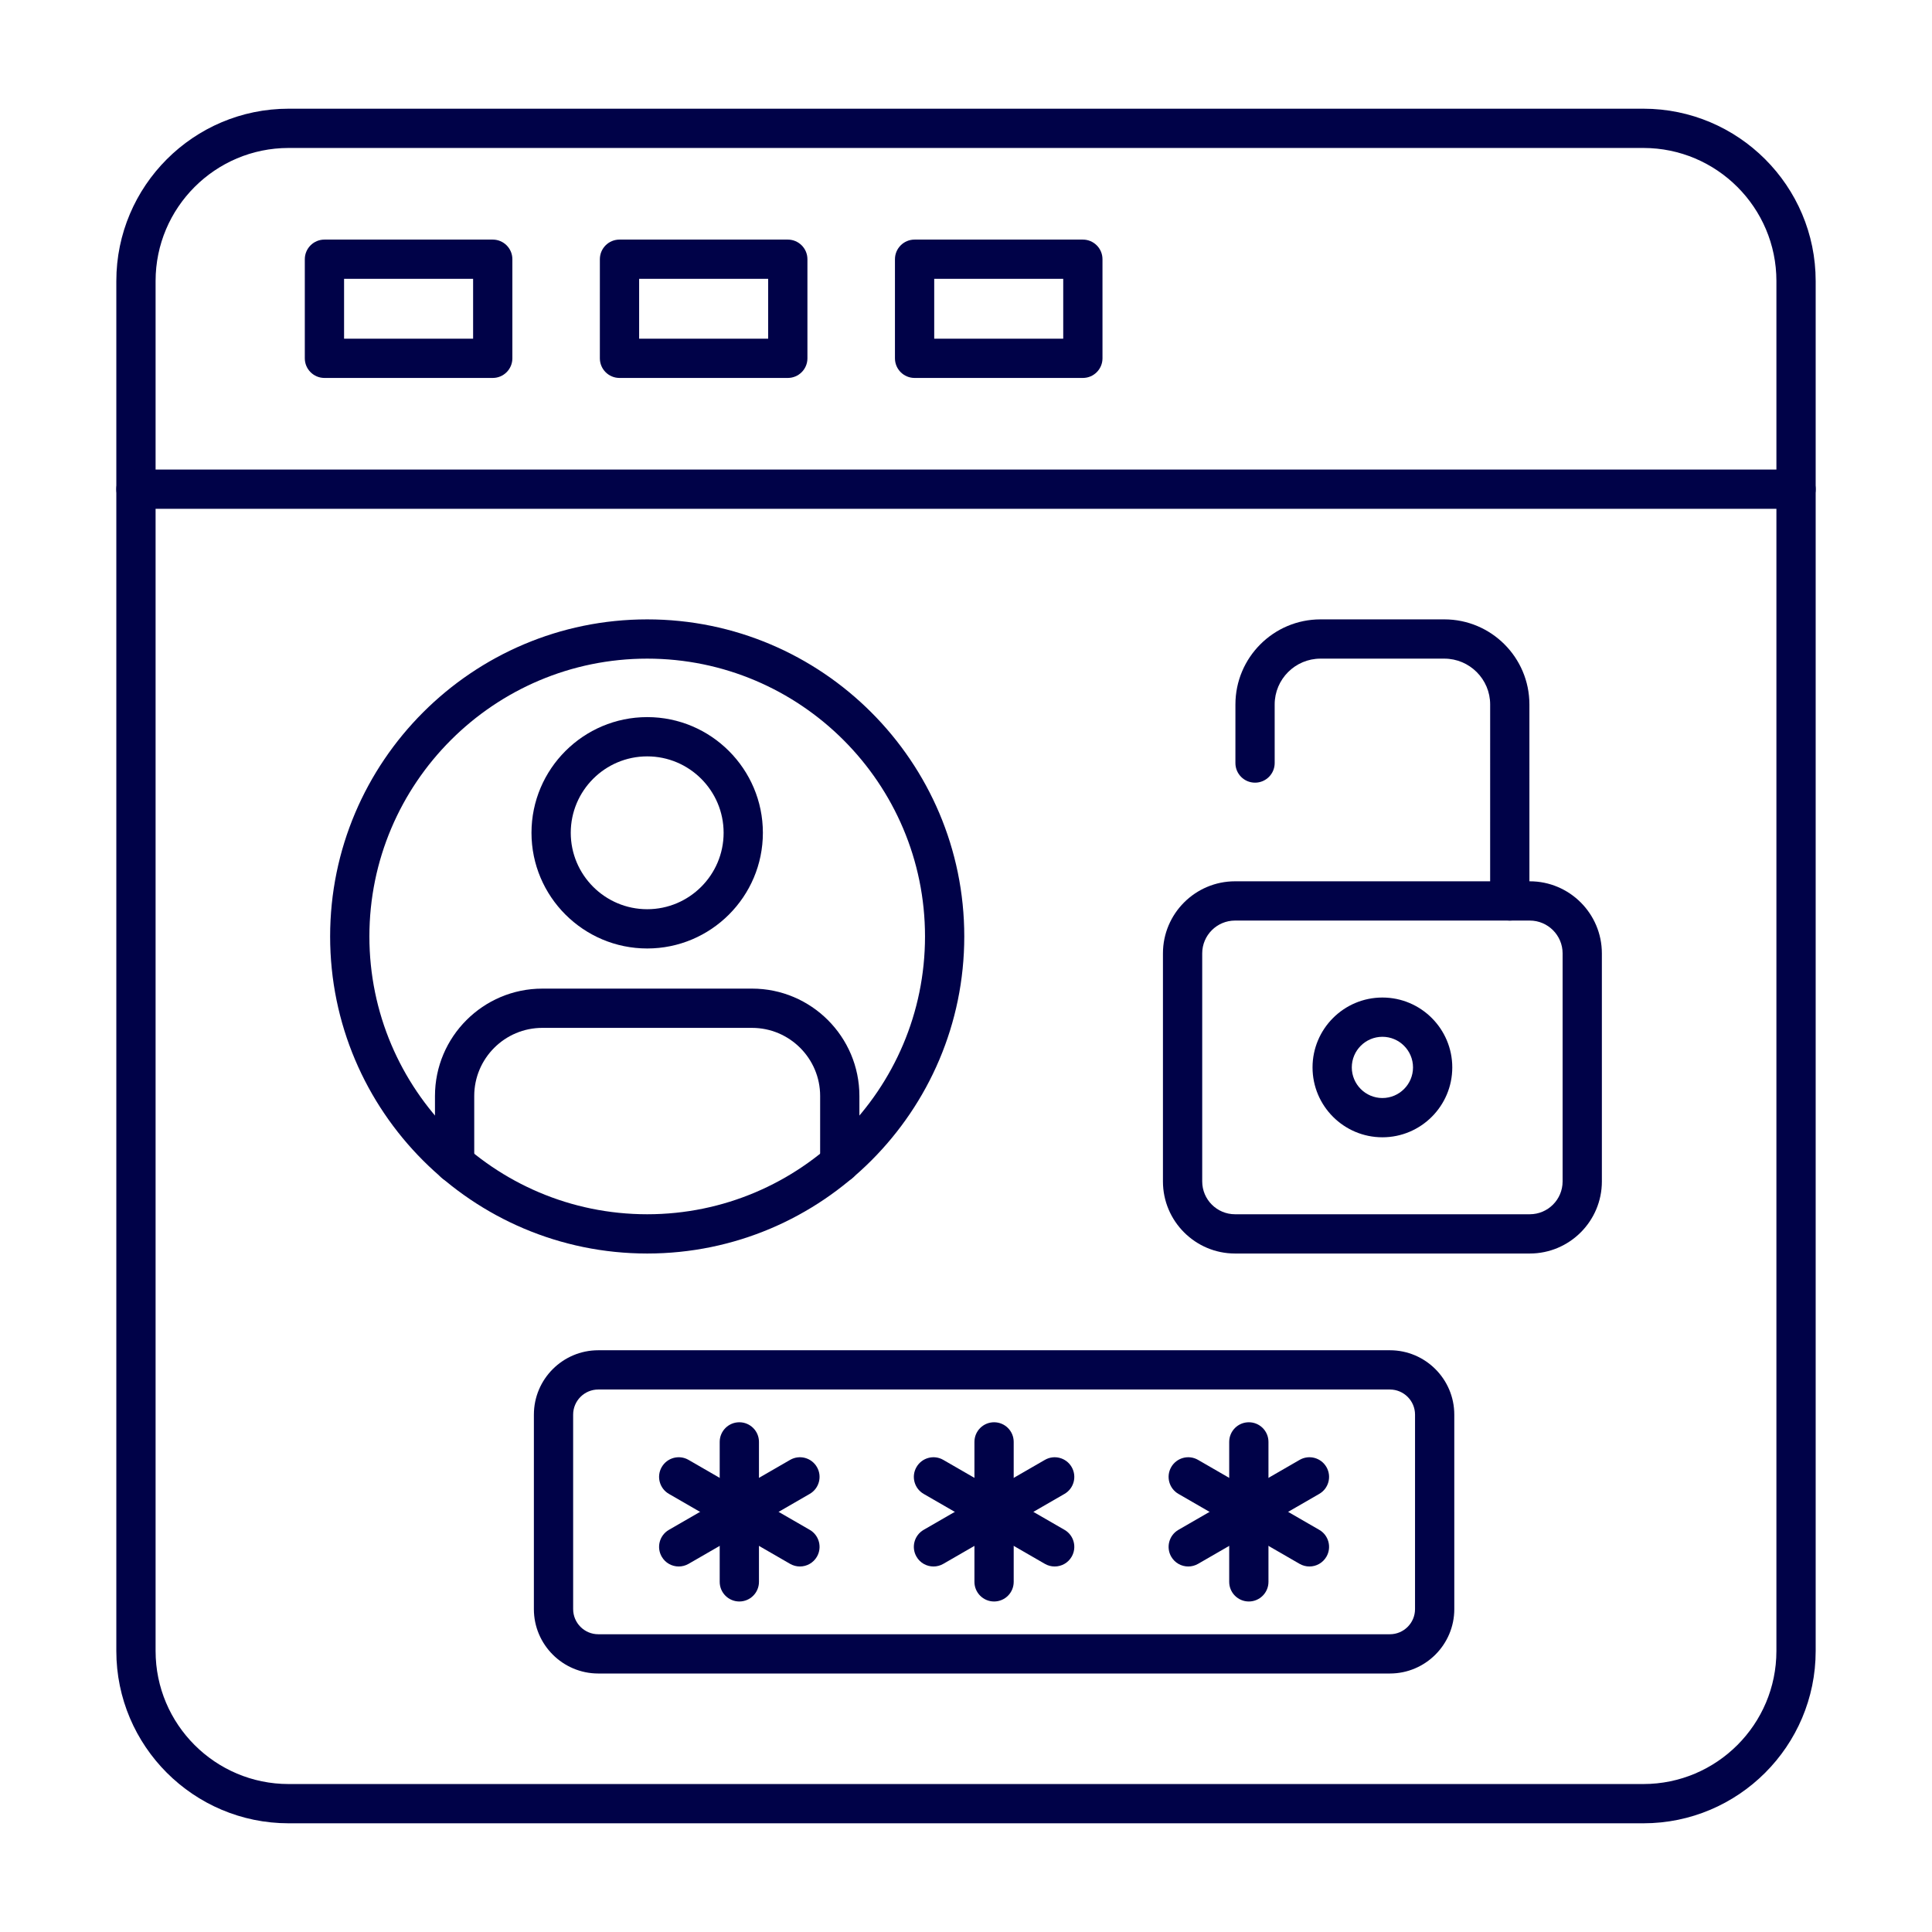 <svg width="512" height="512" viewBox="0 0 512 512" fill="none" xmlns="http://www.w3.org/2000/svg">
<path fill-rule="evenodd" clip-rule="evenodd" d="M76.49 39.212C57.049 39.212 41.233 55.029 41.233 74.469L41.234 437.535C41.234 456.972 57.049 472.788 76.486 472.788L435.516 472.787C454.953 472.787 470.766 456.973 470.766 437.535L470.768 74.468C470.768 55.028 454.95 39.212 435.513 39.212L76.49 39.212ZM435.517 483.193H76.49C51.306 483.193 30.827 462.709 30.827 437.535L30.828 74.468C30.828 49.291 51.304 28.807 76.486 28.807H435.516C460.688 28.807 481.172 49.291 481.172 74.469L481.173 437.535C481.173 462.708 460.687 483.194 435.517 483.193Z" fill="#000248"/>
<path fill-rule="evenodd" clip-rule="evenodd" d="M475.971 134.846H36.031C33.149 134.846 30.827 132.518 30.827 129.644C30.828 126.771 33.149 124.441 36.03 124.441L475.971 124.441C478.844 124.441 481.172 126.771 481.172 129.644C481.173 132.518 478.841 134.847 475.971 134.846Z" fill="#000248"/>
<path fill-rule="evenodd" clip-rule="evenodd" d="M91.183 89.755H125.378V73.898H91.183V89.755ZM130.581 100.16H85.98C83.111 100.16 80.777 97.831 80.777 94.958L80.778 68.695C80.778 65.822 83.107 63.494 85.979 63.494H130.581C133.454 63.494 135.783 65.822 135.783 68.695V94.958C135.783 97.831 133.453 100.161 130.581 100.16Z" fill="#000248"/>
<path fill-rule="evenodd" clip-rule="evenodd" d="M169.376 89.755H203.572V73.898H169.376V89.755ZM208.774 100.16H164.174C161.3 100.16 158.969 97.831 158.969 94.958L158.971 68.695C158.971 65.822 161.3 63.494 164.172 63.494H208.774C211.648 63.494 213.976 65.822 213.976 68.695L213.977 94.958C213.977 97.831 211.645 100.161 208.774 100.16Z" fill="#000248"/>
<path fill-rule="evenodd" clip-rule="evenodd" d="M247.578 89.755H281.766V73.898H247.578V89.755ZM286.968 100.16H242.375C239.502 100.16 237.171 97.831 237.171 94.958L237.173 68.695C237.173 65.822 239.502 63.494 242.373 63.494H286.968C289.842 63.494 292.169 65.822 292.169 68.695L292.171 94.958C292.171 97.831 289.839 100.161 286.968 100.16Z" fill="#000248"/>
<path fill-rule="evenodd" clip-rule="evenodd" d="M171.519 174.546C130.918 174.546 97.893 207.574 97.893 248.169C97.894 288.763 130.915 321.791 171.516 321.791C212.107 321.791 245.138 288.764 245.138 248.169C245.14 207.574 212.107 174.546 171.519 174.546ZM171.519 332.195C125.183 332.195 87.487 294.502 87.487 248.168C87.488 201.835 125.18 164.141 171.515 164.141C217.842 164.141 255.543 201.835 255.543 248.168C255.545 294.501 217.846 332.195 171.519 332.195Z" fill="#000248"/>
<path fill-rule="evenodd" clip-rule="evenodd" d="M222.549 313.435C219.676 313.435 217.345 311.107 217.345 308.234L217.347 290.451C217.347 280.497 209.252 272.398 199.298 272.398L143.725 272.397C133.771 272.397 125.676 280.497 125.676 290.451L125.678 308.232C125.678 311.106 123.345 313.436 120.473 313.436C117.602 313.435 115.271 311.106 115.271 308.233L115.273 290.451C115.273 274.76 128.034 261.994 143.722 261.994L199.3 261.993C214.989 261.993 227.75 274.76 227.75 290.451L227.752 308.234C227.752 311.107 225.42 313.436 222.549 313.435Z" fill="#000248"/>
<path fill-rule="evenodd" clip-rule="evenodd" d="M171.519 200.447C160.345 200.447 151.256 209.533 151.256 220.7C151.257 231.866 160.342 240.952 171.516 240.952C182.68 240.952 191.766 231.867 191.766 220.7C191.769 209.532 182.683 200.447 171.519 200.447ZM171.519 251.357C154.61 251.357 140.85 237.604 140.85 220.7C140.852 203.794 154.607 190.042 171.516 190.042C188.415 190.041 202.171 203.795 202.171 220.7C202.174 237.603 188.415 251.357 171.519 251.357Z" fill="#000248"/>
<path fill-rule="evenodd" clip-rule="evenodd" d="M327.297 243.959C322.501 243.959 318.598 247.861 318.598 252.656L318.599 313.092C318.599 317.888 322.5 321.791 327.296 321.791L405.41 321.79C410.206 321.79 414.107 317.889 414.107 313.093L414.108 252.656C414.108 247.861 410.205 243.959 405.408 243.959L327.297 243.959ZM405.41 332.195H327.297C316.766 332.195 308.192 323.627 308.192 313.093L308.194 252.656C308.194 242.123 316.765 233.554 327.296 233.554L405.41 233.554C415.942 233.554 424.512 242.124 424.512 252.657L424.514 313.092C424.514 323.625 415.94 332.195 405.41 332.195Z" fill="#000248"/>
<path fill-rule="evenodd" clip-rule="evenodd" d="M400.11 243.959C397.236 243.959 394.903 241.629 394.903 238.757L394.907 186.686C394.907 179.992 389.457 174.546 382.764 174.546H349.94C343.25 174.546 337.801 179.992 337.801 186.687L337.804 202.212C337.804 205.086 335.471 207.415 332.598 207.415C329.72 207.414 327.396 205.086 327.396 202.212L327.399 186.686C327.399 174.254 337.503 164.141 349.94 164.141L382.766 164.14C395.203 164.14 405.308 174.255 405.308 186.687L405.312 238.756C405.312 241.629 402.987 243.959 400.11 243.959Z" fill="#000248"/>
<path fill-rule="evenodd" clip-rule="evenodd" d="M366.353 274.761C361.882 274.761 358.241 278.401 358.241 282.874C358.244 287.348 361.88 290.989 366.352 290.989C370.824 290.988 374.463 287.349 374.463 282.874C374.466 278.4 370.822 274.761 366.353 274.761ZM366.353 301.394C356.139 301.394 347.835 293.086 347.835 282.874C347.839 272.663 356.136 264.356 366.352 264.356C376.571 264.356 384.868 272.663 384.868 282.874C384.871 293.085 376.568 301.394 366.353 301.394Z" fill="#000248"/>
<path fill-rule="evenodd" clip-rule="evenodd" d="M158.545 368.235C154.878 368.235 151.888 371.221 151.888 374.889L151.891 426.435C151.891 430.101 154.878 433.092 158.545 433.092H368.341C372.008 433.092 374.996 430.102 374.996 426.435L374.999 374.889C374.999 371.221 372.006 368.236 368.339 368.236L158.545 368.235ZM368.341 443.496H158.545C149.144 443.496 141.483 435.837 141.483 426.434L141.486 374.889C141.486 365.482 149.142 357.831 158.545 357.831L368.341 357.831C377.742 357.831 385.401 365.483 385.401 374.889L385.404 426.434C385.404 435.837 377.742 443.496 368.341 443.496Z" fill="#000248"/>
<path fill-rule="evenodd" clip-rule="evenodd" d="M195.931 424.411C193.061 424.411 190.728 422.081 190.728 419.208L190.728 382.115C190.728 379.243 193.058 376.915 195.93 376.915C198.804 376.914 201.133 379.243 201.133 382.116L201.133 419.207C201.133 422.08 198.802 424.411 195.931 424.411Z" fill="#000248"/>
<path fill-rule="evenodd" clip-rule="evenodd" d="M211.982 415.135C211.108 415.135 210.21 414.909 209.388 414.44L177.271 395.896C174.779 394.46 173.927 391.281 175.363 388.788C176.803 386.3 179.979 385.445 182.472 386.884L214.591 405.425C217.075 406.861 217.933 410.05 216.496 412.534C215.53 414.204 213.778 415.135 211.982 415.135Z" fill="#000248"/>
<path fill-rule="evenodd" clip-rule="evenodd" d="M179.871 415.135C178.075 415.135 176.32 414.205 175.363 412.534C173.929 410.049 174.776 406.862 177.269 405.426L209.388 386.884C211.884 385.445 215.06 386.3 216.495 388.788C217.935 391.28 217.074 394.46 214.59 395.896L182.473 414.439C181.651 414.909 180.755 415.135 179.871 415.135Z" fill="#000248"/>
<path fill-rule="evenodd" clip-rule="evenodd" d="M263.439 424.411C260.565 424.411 258.235 422.081 258.235 419.208L258.236 382.115C258.236 379.243 260.565 376.915 263.438 376.915C266.321 376.914 268.64 379.243 268.64 382.116L268.642 419.207C268.642 422.08 266.319 424.411 263.439 424.411Z" fill="#000248"/>
<path fill-rule="evenodd" clip-rule="evenodd" d="M279.498 415.135C278.612 415.135 277.718 414.909 276.904 414.44L244.778 395.896C242.295 394.46 241.434 391.281 242.88 388.788C244.319 386.3 247.495 385.445 249.979 386.884L282.107 405.425C284.595 406.861 285.44 410.05 284.004 412.534C283.05 414.204 281.294 415.135 279.498 415.135Z" fill="#000248"/>
<path fill-rule="evenodd" clip-rule="evenodd" d="M247.388 415.135C245.591 415.135 243.837 414.205 242.879 412.534C241.437 410.049 242.292 406.862 244.777 405.426L276.904 386.884C279.392 385.447 282.568 386.3 284.004 388.788C285.44 391.28 284.591 394.46 282.107 395.896L249.981 414.439C249.168 414.909 248.272 415.135 247.388 415.135Z" fill="#000248"/>
<path fill-rule="evenodd" clip-rule="evenodd" d="M330.954 424.411C328.085 424.411 325.751 422.081 325.751 419.208L325.752 382.115C325.752 379.243 328.082 376.915 330.954 376.915C333.828 376.914 336.156 379.243 336.156 382.116L336.157 419.207C336.157 422.08 333.826 424.411 330.954 424.411Z" fill="#000248"/>
<path fill-rule="evenodd" clip-rule="evenodd" d="M347.014 415.135C346.132 415.135 345.235 414.909 344.412 414.44L312.295 395.896C309.811 394.46 308.951 391.281 310.388 388.788C311.827 386.3 315.003 385.445 317.496 386.884L349.615 405.425C352.111 406.861 352.957 410.05 351.521 412.534C350.555 414.204 348.811 415.135 347.014 415.135Z" fill="#000248"/>
<path fill-rule="evenodd" clip-rule="evenodd" d="M314.904 415.135C313.099 415.135 311.354 414.205 310.388 412.534C308.954 410.049 309.81 406.862 312.294 405.426L344.413 386.884C346.909 385.445 350.085 386.3 351.521 388.788C352.96 391.28 352.108 394.46 349.615 395.896L317.497 414.439C316.676 414.909 315.78 415.135 314.904 415.135Z" fill="#000248"/>
</svg>
